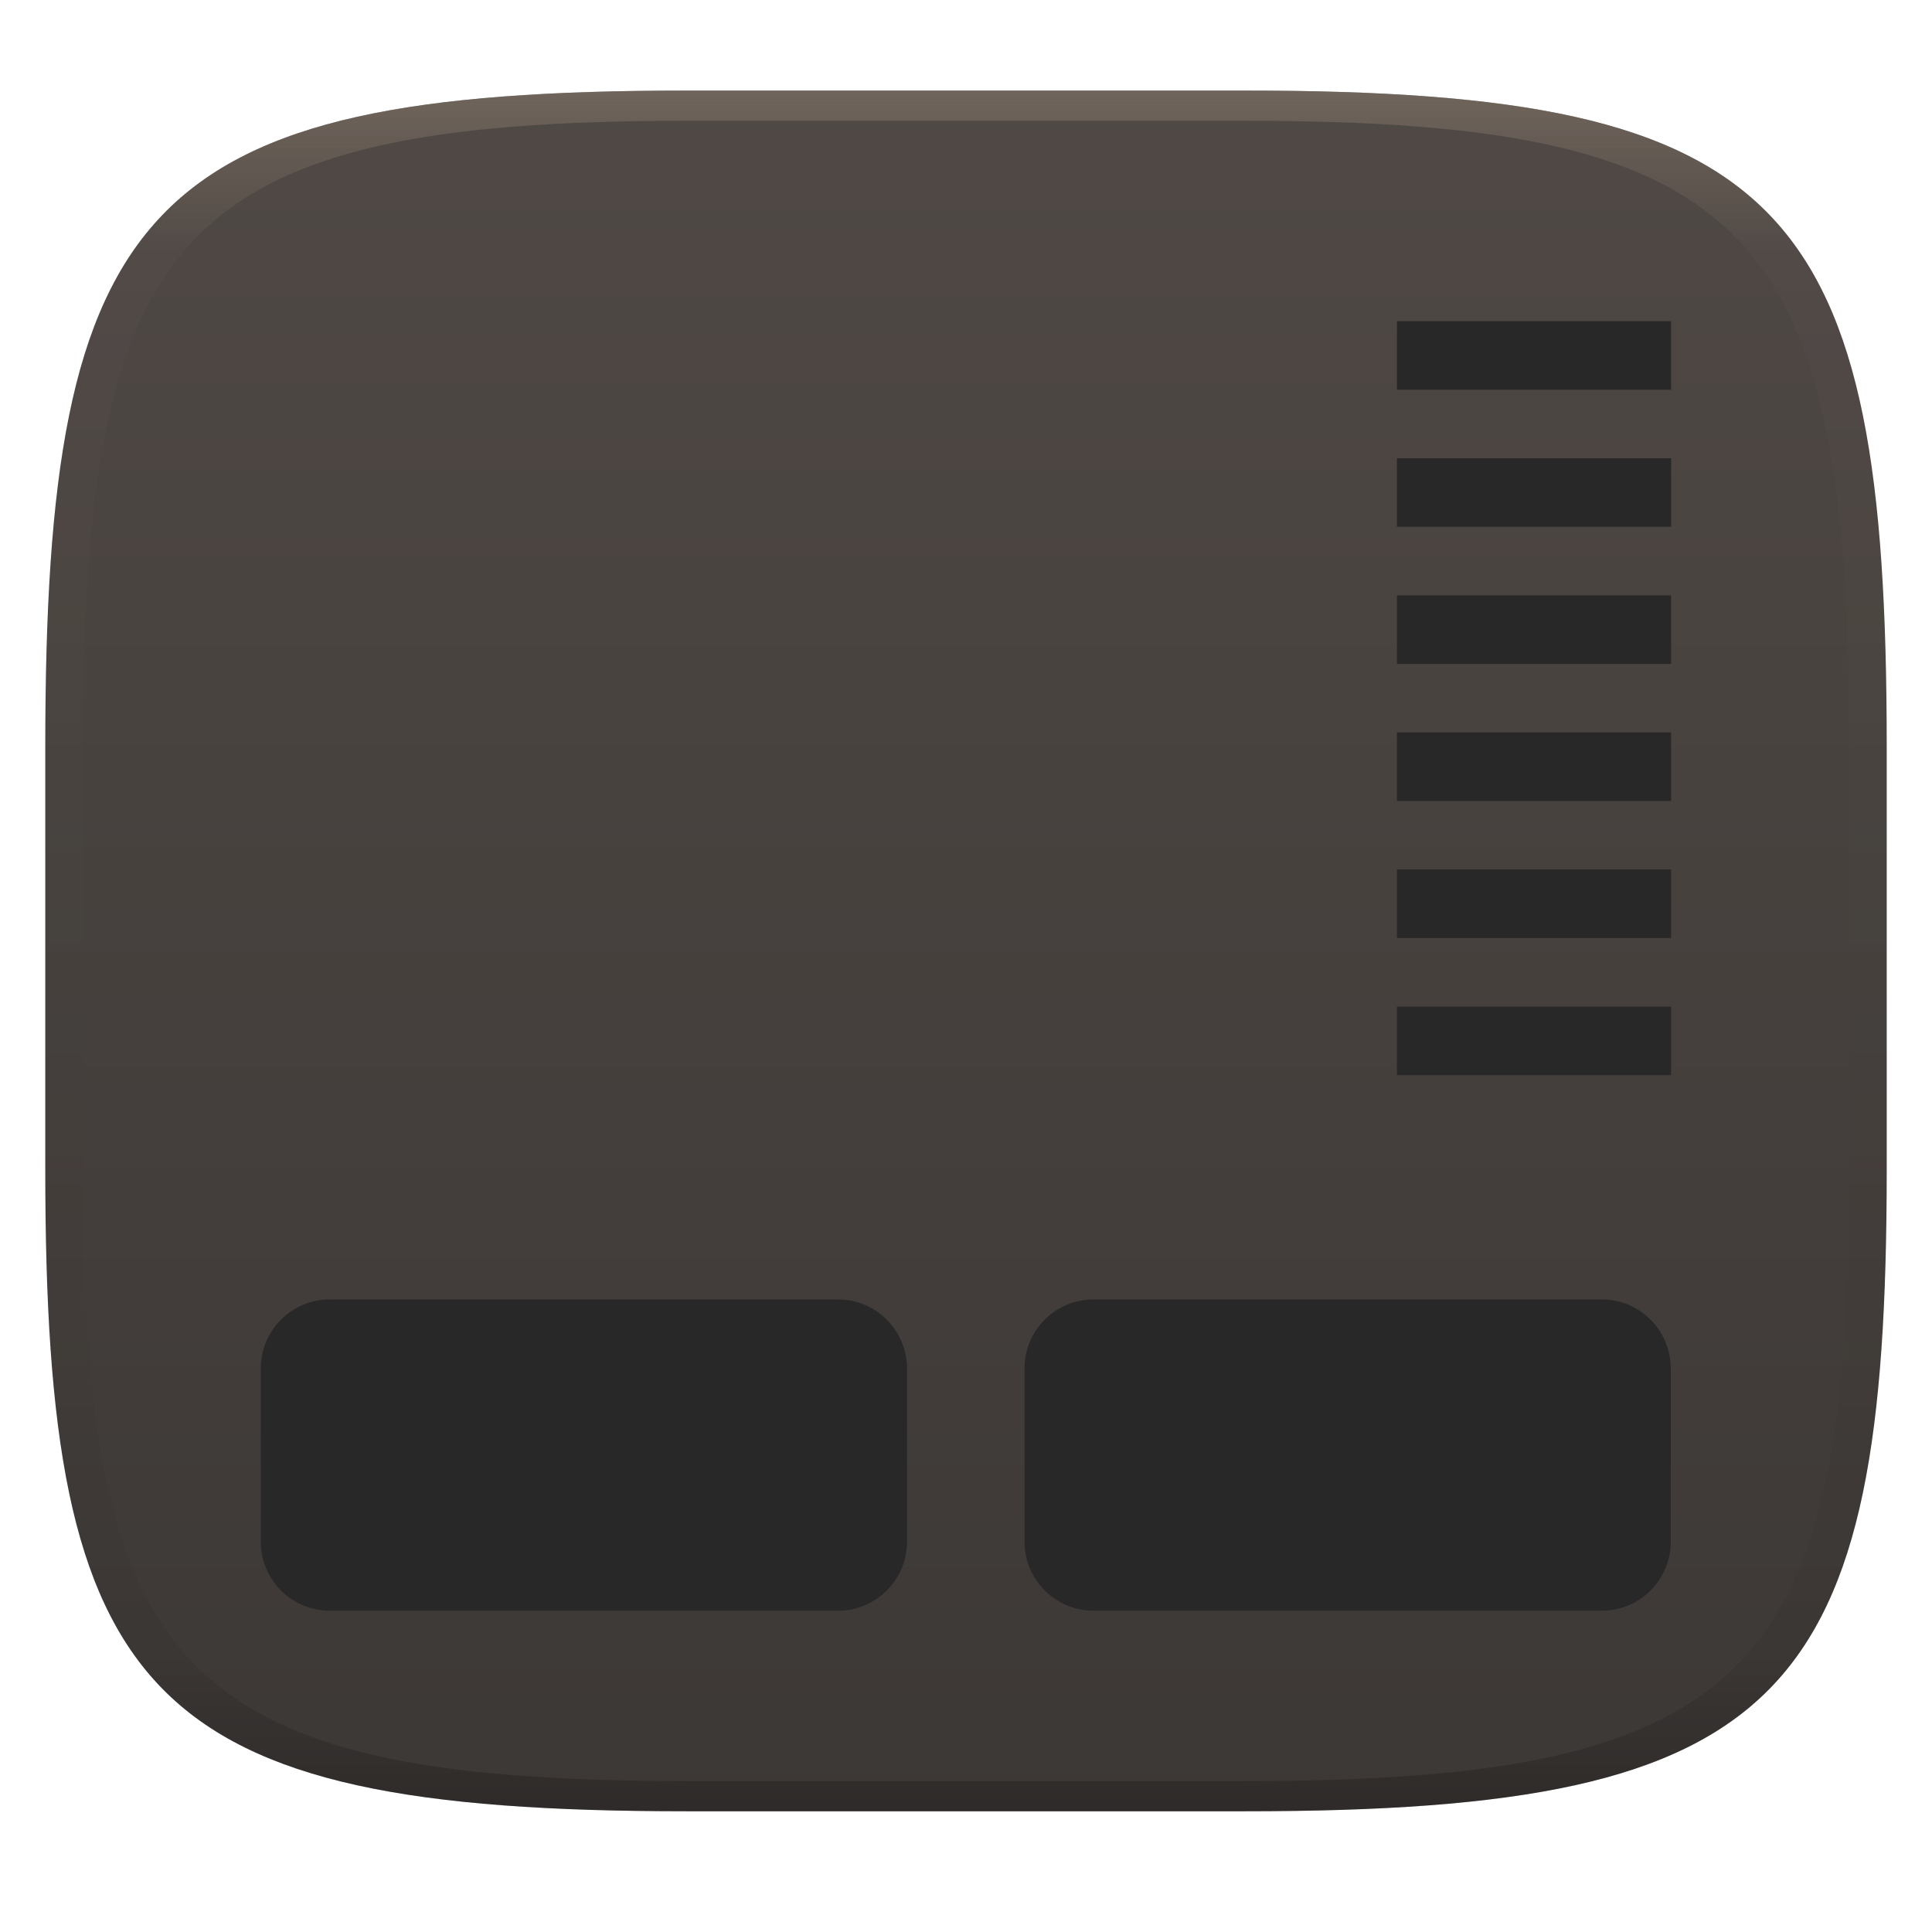 <svg width="256" height="256" style="isolation:isolate" version="1.1" xmlns="http://www.w3.org/2000/svg">
  <g transform="translate(0 -.118)" filter="url(#a)">
    <linearGradient id="b" x1=".5" x2=".5" y2="1" gradientTransform="matrix(244,0,0,228,5.981,12.12)" gradientUnits="userSpaceOnUse">
      <stop stop-color="#504945" offset="0"/>
      <stop stop-color="#3c3836" offset="1"/>
    </linearGradient>
    <path d="m165 12.12c72 0 85 15 85 87v56c0 70-13 85-85 85h-74c-72 0-85-15-85-85v-56c0-72 13-87 85-87z" fill="url(#b)"/>
  </g>
  <defs>
    <linearGradient id="linearGradient31" x1=".5" x2=".5" y2="1" gradientTransform="matrix(244,0,0,228,5.988,12.12)" gradientUnits="userSpaceOnUse">
      <stop stop-color="#928374" offset="0"/>
      <stop stop-color="#928374" stop-opacity=".098" offset=".1"/>
      <stop stop-opacity=".098" offset=".9"/>
      <stop stop-opacity=".498" offset="1"/>
    </linearGradient>
  </defs>
  <g transform="translate(.001 -.118)" opacity=".5">
    <path d="m91 12.12c-72 0-85 15-85 87v56c0 70 13 85 85 85h74c72 0 85-15 85-85v-56c0-72-13-87-85-87zm0 4h74c68 0 80 15 80 83v56c0 66-12 81-80 81h-74c-68 0-80-15-80-81v-56c0-68 12-83 80-83z" fill="url(#linearGradient31)" opacity="1"/>
  </g>
  <path d="m185.1 42.56v9.082h36.33v-9.082zm0 18.16v9.082h36.33v-9.082zm0 18.17v9.082h36.33v-9.082zm0 18.16v9.082h36.33v-9.082zm0 18.16v9.084h36.33v-9.084zm0 18.17v9.082h36.33v-9.082zm-141.4 38.8c-5.047 0-9.145 4.098-9.145 9.145v22.96c0 5.047 4.098 9.145 9.145 9.145h67.34c5.047 0 9.145-4.098 9.145-9.145v-22.96c0-5.047-4.098-9.145-9.145-9.145zm101.2 0c-5.047 0-9.145 4.098-9.145 9.145v22.96c0 5.047 4.098 9.145 9.145 9.145h67.34c5.047 0 9.145-4.098 9.145-9.145v-22.96c0-5.047-4.098-9.145-9.145-9.145z" fill="#282828" style="isolation:isolate"/>
</svg>

